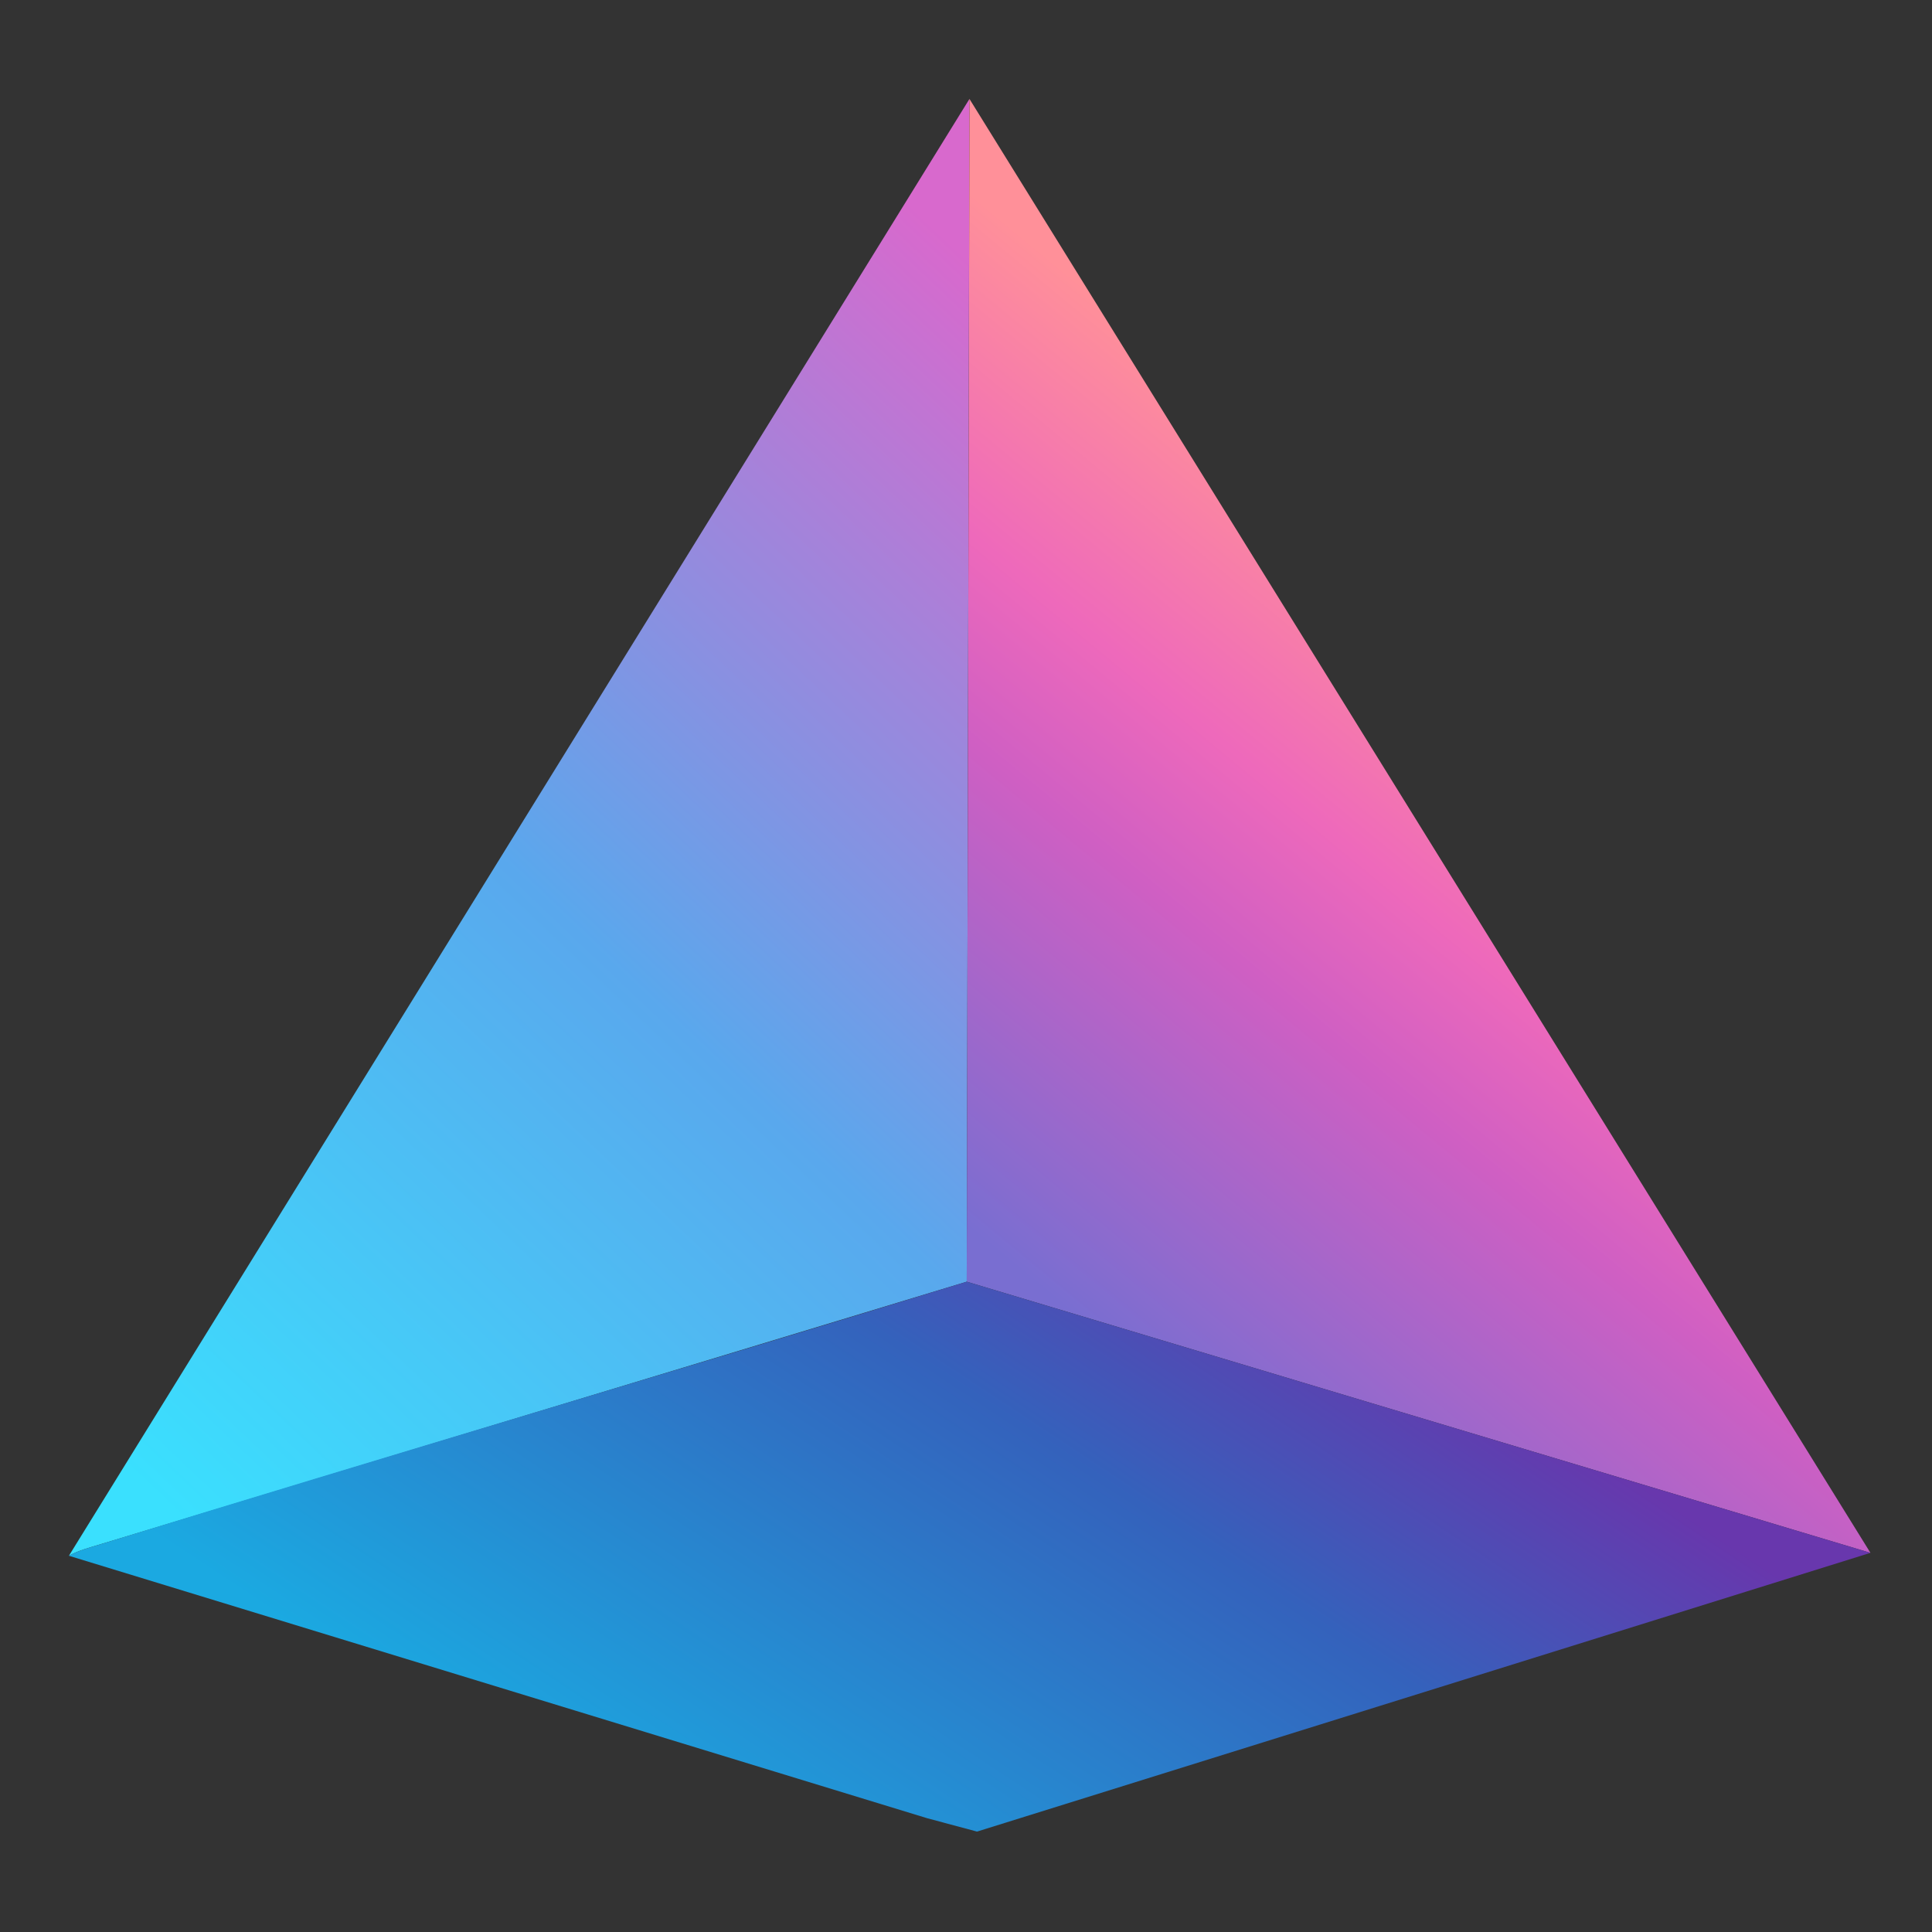 <?xml version="1.0" encoding="UTF-8"?>
<svg id="Calque_1" xmlns="http://www.w3.org/2000/svg" xmlns:xlink="http://www.w3.org/1999/xlink" version="1.1" viewBox="0 0 1024 1024"><rect x="0" y="0" width="1024" height="1024" fill="#333333" stroke="none"/>
  <!-- Generator: Adobe Illustrator 29.5.1, SVG Export Plug-In . SVG Version: 2.1.0 Build 141)  -->
  <defs>
    <style>
      .st0 {
        fill: #fdfdfe;
      }

      .st1 {
        fill: url(#Dégradé_sans_nom_2);
      }

      .st2 {
        fill: url(#Dégradé_sans_nom_3);
      }

      .st3 {
        fill: url(#Dégradé_sans_nom);
      }
    </style>
    <linearGradient id="Dégradé_sans_nom" data-name="Dégradé sans nom" x1="627.38" y1="780.57" x2="95.56" y2="219.97" gradientTransform="translate(0 1026) scale(1 -1)" gradientUnits="userSpaceOnUse">
      <stop offset="0" stop-color="#d869cd"/>
      <stop offset=".52" stop-color="#59a8ed"/>
      <stop offset="1" stop-color="#3ae0fe"/>
    </linearGradient>
    <linearGradient id="Dégradé_sans_nom_2" data-name="Dégradé sans nom 2" x1="821.04" y1="671.16" x2="551.11" y2="344.19" gradientTransform="translate(0 1026) scale(1 -1)" gradientUnits="userSpaceOnUse">
      <stop offset="0" stop-color="#ff9099"/>
      <stop offset=".33" stop-color="#ee69bb"/>
      <stop offset=".53" stop-color="#cf5fc3"/>
      <stop offset="1" stop-color="#796ed1"/>
    </linearGradient>
    <linearGradient id="Dégradé_sans_nom_3" data-name="Dégradé sans nom 3" x1="639.27" y1="391.63" x2="387.01" y2="10.32" gradientTransform="translate(0 1026) scale(1 -1)" gradientUnits="userSpaceOnUse">
      <stop offset="0" stop-color="#6837ad"/>
      <stop offset=".34" stop-color="#3462bc"/>
      <stop offset="1" stop-color="#1ba9e1"/>
    </linearGradient>
  </defs>
  <path class="st3" d="M512.39,679.32L53.68,818.36c-5.64,1.74-11.7,3.21-17.16,6.23L513.83,52.44"/>
  <path class="st1" d="M512.39,679.32l1.45-618.76v-8.12l477.53,770.6"/>
  <path class="st0" d="M521.72,671.41"/>
  <path class="st0" d="M511.66,64.14"/>
  <path class="st2" d="M991.37,823.04l-473.54,147.74-26.42-7.09L36.52,824.59c5.65-3.09,11.48-4.49,17.11-6.22,151.46-46.71,306.2-92.22,458.76-139.05"/>
  <path class="st0" d="M975.81,819.93"/>
</svg>